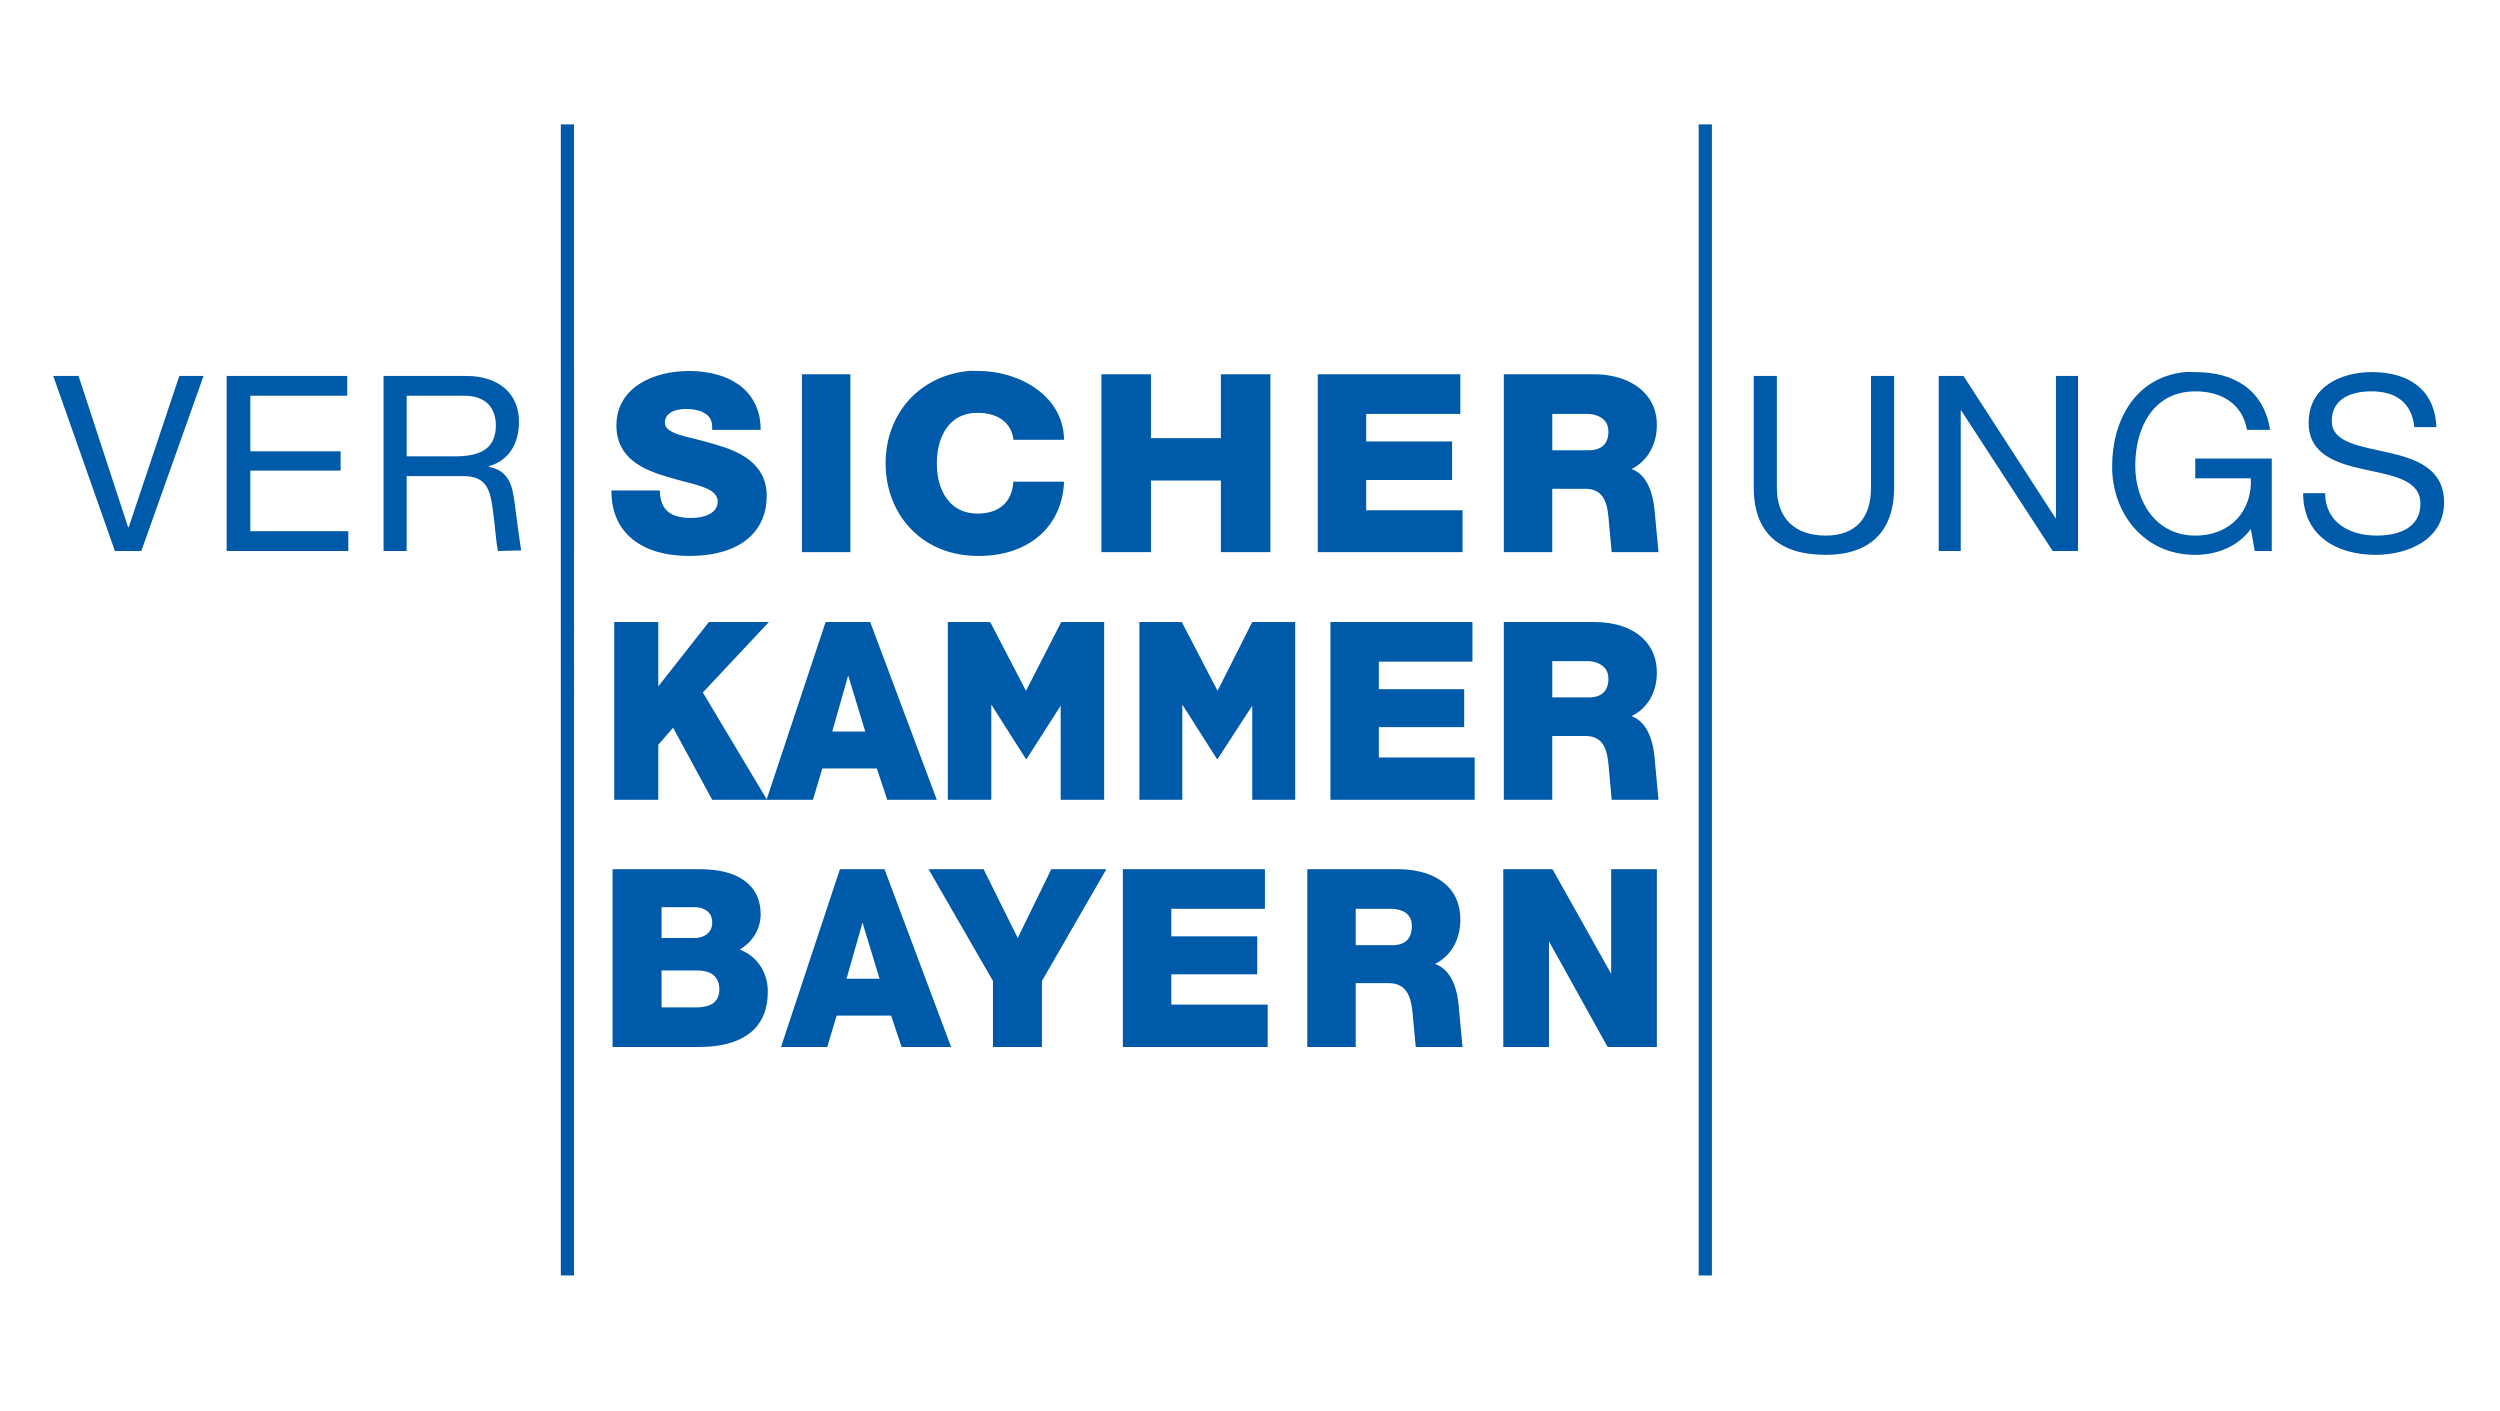 <?xml version="1.0" encoding="UTF-8"?>
<svg xmlns:svg="http://www.w3.org/2000/svg" xmlns="http://www.w3.org/2000/svg" xmlns:xlink="http://www.w3.org/1999/xlink" version="1.1" id="svg3236" x="0px" y="0px" width="1028px" height="580px" viewBox="-12 217.993 1028 580" xml:space="preserve">
<path id="path2614" fill="#005AAA" d="M218.608,269.133v473.328h5.433V269.133H218.608z M686.503,269.133v473.328h5.434V269.133  H686.503z M271.352,370.544c-14.886,0-29.88,6.891-29.88,22.41c0,13.419,10.883,18.254,21.504,21.276  c1.865,0.525,3.857,1.134,5.659,1.585c7.859,1.982,14.487,3.658,14.487,8.375c0,4.963-5.623,6.791-10.866,6.791  c-8.62,0-12.549-3.313-12.902-10.639v-0.68h-19.92v0.68c0.09,16.461,12.088,26.258,31.917,26.258c7.932,0,18.688-1.467,25.579-8.375  c4.111-4.103,6.338-9.563,6.338-16.299c0-13.6-11.599-18.489-21.504-21.278c-2.228-0.624-4.428-1.304-6.564-1.811  c-7.407-1.784-13.808-3.144-13.808-7.02c0-1.319,0.489-2.533,1.358-3.396c2.01-2.02,5.776-2.264,7.243-2.264  c2.391,0.001,6.809,0.345,9.281,2.941c1.231,1.285,1.675,3.16,1.584,5.206v0.453h19.92v-0.45  c-0.046-7.649-3.224-14.115-9.279-18.336C286.31,372.355,279.103,370.544,271.352,370.544z M386.345,370.544  c-20.023,1.84-34.182,17.343-34.182,38.029c0,10.666,3.894,20.418,10.864,27.391c6.999,7.008,16.452,10.639,27.392,10.639  c20.264,0,34.045-11.662,35.087-29.88v-0.68H404.68v0.453c-0.733,8.203-6.03,12.677-14.713,12.677c-4.618,0-8.231-1.44-11.092-4.301  c-3.649-3.649-5.659-9.363-5.659-16.299c-0.001-6.938,2.01-12.887,5.659-16.524c2.859-2.87,6.474-4.301,11.092-4.301  c8.303,0,13.733,3.938,14.713,10.639v0.453h20.826v-0.679c-0.534-17.387-18.266-27.617-35.087-27.617  C389.034,370.544,387.68,370.422,386.345,370.544z M886.383,370.997c-19.994,2.065-29.88,19.301-29.88,38.935  c0,18.727,12.749,36.219,34.181,36.218c8.458,0,17.331-3.087,22.863-10.639l1.584,9.055h7.018v-38.027h-31.465v8.147h22.863  c0.604,13.084-8.067,23.541-22.863,23.542c-15.999,0-24.674-13.745-24.674-28.749c0-15.399,7.271-30.559,24.674-30.559  c10.676,0,19.358,4.971,21.278,15.846h9.507c-2.716-16.813-15.084-23.769-30.785-23.769  C889.264,370.997,887.716,370.859,886.383,370.997z M963.347,370.997c-13.084,0-26.031,6.229-26.031,20.825  c-0.001,13.184,11.616,16.725,23.088,19.239c11.476,2.52,22.863,4.165,22.863,14.034c0,10.368-9.453,13.129-18.109,13.13  c-10.863,0-21.052-5.352-21.052-17.431h-9.055c0.001,17.521,13.782,25.354,29.88,25.353c13.076,0,28.069-6.2,28.069-21.504  c0.001-14.099-11.617-17.98-23.089-20.6c-11.572-2.616-23.092-4.047-23.092-12.902c0.001-9.36,8.24-12.224,16.301-12.224  c9.859,0,16.552,4.445,17.654,14.714h9.057C989.224,377.824,978.042,370.997,963.347,370.997z M317.756,371.902v73.115h19.921  v-73.115H317.756z M440.898,371.902v73.115h20.373v-29.427h28.748v29.427h20.372v-73.115H490.02v26.261h-28.748v-26.261H440.898z   M529.859,371.902v73.115h59.534v-17.203h-39.614v-12.448h35.313v-15.848h-35.313v-11.316h38.708v-16.3H529.859z M606.37,371.902  v73.115h19.922v-26.031h13.581c8.25,0,9.235,6.893,9.733,14.034c0.055,0.58,1.131,11.997,1.131,11.997h19.241  c0,0-1.494-15.456-1.584-16.75c-0.833-9.426-4.029-15.438-9.508-17.431c6.456-3.087,10.413-9.935,10.413-18.109  c0-5.596-1.884-10.032-5.435-13.581c-4.555-4.555-11.753-7.244-20.372-7.244H606.37z M9.9,372.581l25.353,71.982h10.865  l25.579-71.982h-9.96l-20.825,62.251h-0.227l-20.373-62.251H9.9z M81.206,372.581v71.982h50.027v-8.147H90.939v-24.899h37.124  v-7.923H90.939V380.73h39.84v-8.147L81.206,372.581L81.206,372.581z M145.72,372.581v71.982h9.507V413.78h23.542  c9.254,0,10.739,5.856,11.771,12.9c1.068,7.316,1.367,14.442,2.264,17.883l9.507-0.227c-0.969-6.148-1.802-12.848-2.716-19.693  c-0.942-7.024-2.291-13.103-10.639-14.714v-0.227c8.647-2.417,12.45-9.681,12.45-18.335c0-11.475-8.249-18.789-21.731-18.789  L145.72,372.581L145.72,372.581z M709.14,372.581v45.952c0,19.133,11.137,27.615,29.653,27.614c17.908,0,28.067-9.486,28.067-27.614  v-45.952h-9.507v45.952c0,12.686-6.492,19.692-18.563,19.692c-12.687,0-20.146-7.009-20.146-19.692v-45.952H709.14z   M785.198,372.581v71.982h9.057v-57.721h0.227l37.576,57.723h10.412v-71.982h-9.057v58.4h-0.226l-37.803-58.4L785.198,372.581  L785.198,372.581z M155.227,380.73h23.768c8.964,0,12.902,5.182,12.903,12.226c0,10.468-7.796,12.677-16.751,12.677h-19.92V380.73z   M626.29,388.2h14.262c3.015,0.001,5.496,0.97,7.017,2.488c1.195,1.204,1.813,2.789,1.813,4.754c0,5.125-2.897,7.696-8.149,7.696  h-14.938V388.2H626.29z M240.565,473.766v73.115h18.109v-22.637l6.112-7.019l16.072,29.653h22.636h18.788l3.851-12.902h22.41  l4.301,12.902h20.373l-27.393-73.114h-18.335l-24.222,72.889l-26.258-43.912l27.164-28.977H279.5l-20.825,26.484v-26.484  L240.565,473.766L240.565,473.766z M377.743,473.766v73.115h17.882V507.72l14.262,22.41h0.226l14.035-21.957v38.708h17.883v-73.115  h-17.655l-14.487,28.295l-14.714-28.295H377.743z M456.518,473.766v73.115h17.656V507.72l14.261,22.41h0.227l14.263-21.957v38.708  h17.655v-73.115h-17.655l-14.263,28.295l-14.714-28.295H456.518z M535.065,473.766v73.115h59.31v-17.43h-39.39v-12.45h35.087  v-15.619h-35.087v-11.318h38.482v-16.298H535.065z M606.37,473.766v73.115h19.922v-26.258h13.581c8.25,0,9.235,6.89,9.733,14.034  c0.055,0.578,1.131,12.224,1.131,12.224h19.241c0,0-1.494-15.691-1.584-16.979c-0.833-9.425-4.029-15.438-9.508-17.43  c6.456-3.097,10.413-9.716,10.413-17.883c0-5.604-1.884-10.259-5.435-13.809c-4.555-4.563-11.753-7.019-20.372-7.019H606.37V473.766  L606.37,473.766z M626.29,489.838h14.262c3.015,0,5.496,0.969,7.017,2.49c1.195,1.204,1.813,2.789,1.813,4.754  c0,5.124-2.897,7.694-8.149,7.694h-14.938v-14.938H626.29z M336.771,495.723l7.018,23.089h-13.582L336.771,495.723z   M239.888,575.403v73.116h35.313c10.44,0,18.119-2.497,22.863-7.242c3.794-3.805,5.659-8.909,5.659-15.619  c0-7.949-4.521-14.577-11.545-17.203c5.379-3.178,8.603-8.575,8.603-14.487c0-5.144-1.646-9.173-4.754-12.224  c-4.398-4.34-11.59-6.502-21.731-6.341C274.304,575.403,239.888,575.403,239.888,575.403z M333.375,575.403l-24.223,73.116h19.017  l3.849-12.901h22.409l4.302,12.901h20.372l-27.39-73.116H333.375L333.375,575.403z M369.82,575.403l26.484,45.954v27.162h20.146  v-27.162l26.484-45.954h-22.637l-13.81,28.298l-14.033-28.298H369.82z M449.727,575.403v73.116h59.534v-17.431h-39.614v-12.449  h35.313v-15.618h-35.313v-11.318h38.481v-16.301L449.727,575.403L449.727,575.403z M525.559,575.403v73.116h19.92V622.26h13.582  c8.249,0,9.462,7.117,9.96,14.264c0.055,0.577,1.132,11.995,1.132,11.995h19.241c0,0-1.504-15.683-1.585-16.978  c-0.833-9.426-4.247-15.212-9.733-17.204c6.456-3.087,10.412-9.933,10.412-18.106c0-5.598-1.654-10.261-5.206-13.811  c-4.555-4.554-11.753-7.02-20.373-7.02L525.559,575.403L525.559,575.403z M606.144,575.403v73.116h18.789v-43.462l23.994,43.235  l0.227,0.227H669.3v-73.116H651.19h-0.679v43.012l-23.995-42.783l-0.227-0.229H606.144z M260.034,591.024h13.809  c1.639,0,3.92,0.523,5.433,2.036c1.059,1.061,1.584,2.372,1.584,4.303c0,4.916-4.41,6.338-7.017,6.338h-13.809V591.024  L260.034,591.024z M545.479,591.702h14.261c3.006,0,5.496,0.742,7.02,2.264c1.193,1.204,1.811,2.789,1.811,4.753  c0,5.126-2.68,7.923-7.923,7.923H545.48L545.479,591.702L545.479,591.702z M342.656,597.363l7.02,23.089h-13.582L342.656,597.363z   M260.034,617.054h14.261c3.423,0,5.903,0.697,7.47,2.266c1.277,1.286,2.038,3.078,2.038,5.433c0,5.007-3.151,7.47-9.507,7.47  h-14.261L260.034,617.054L260.034,617.054z"></path>
</svg>
